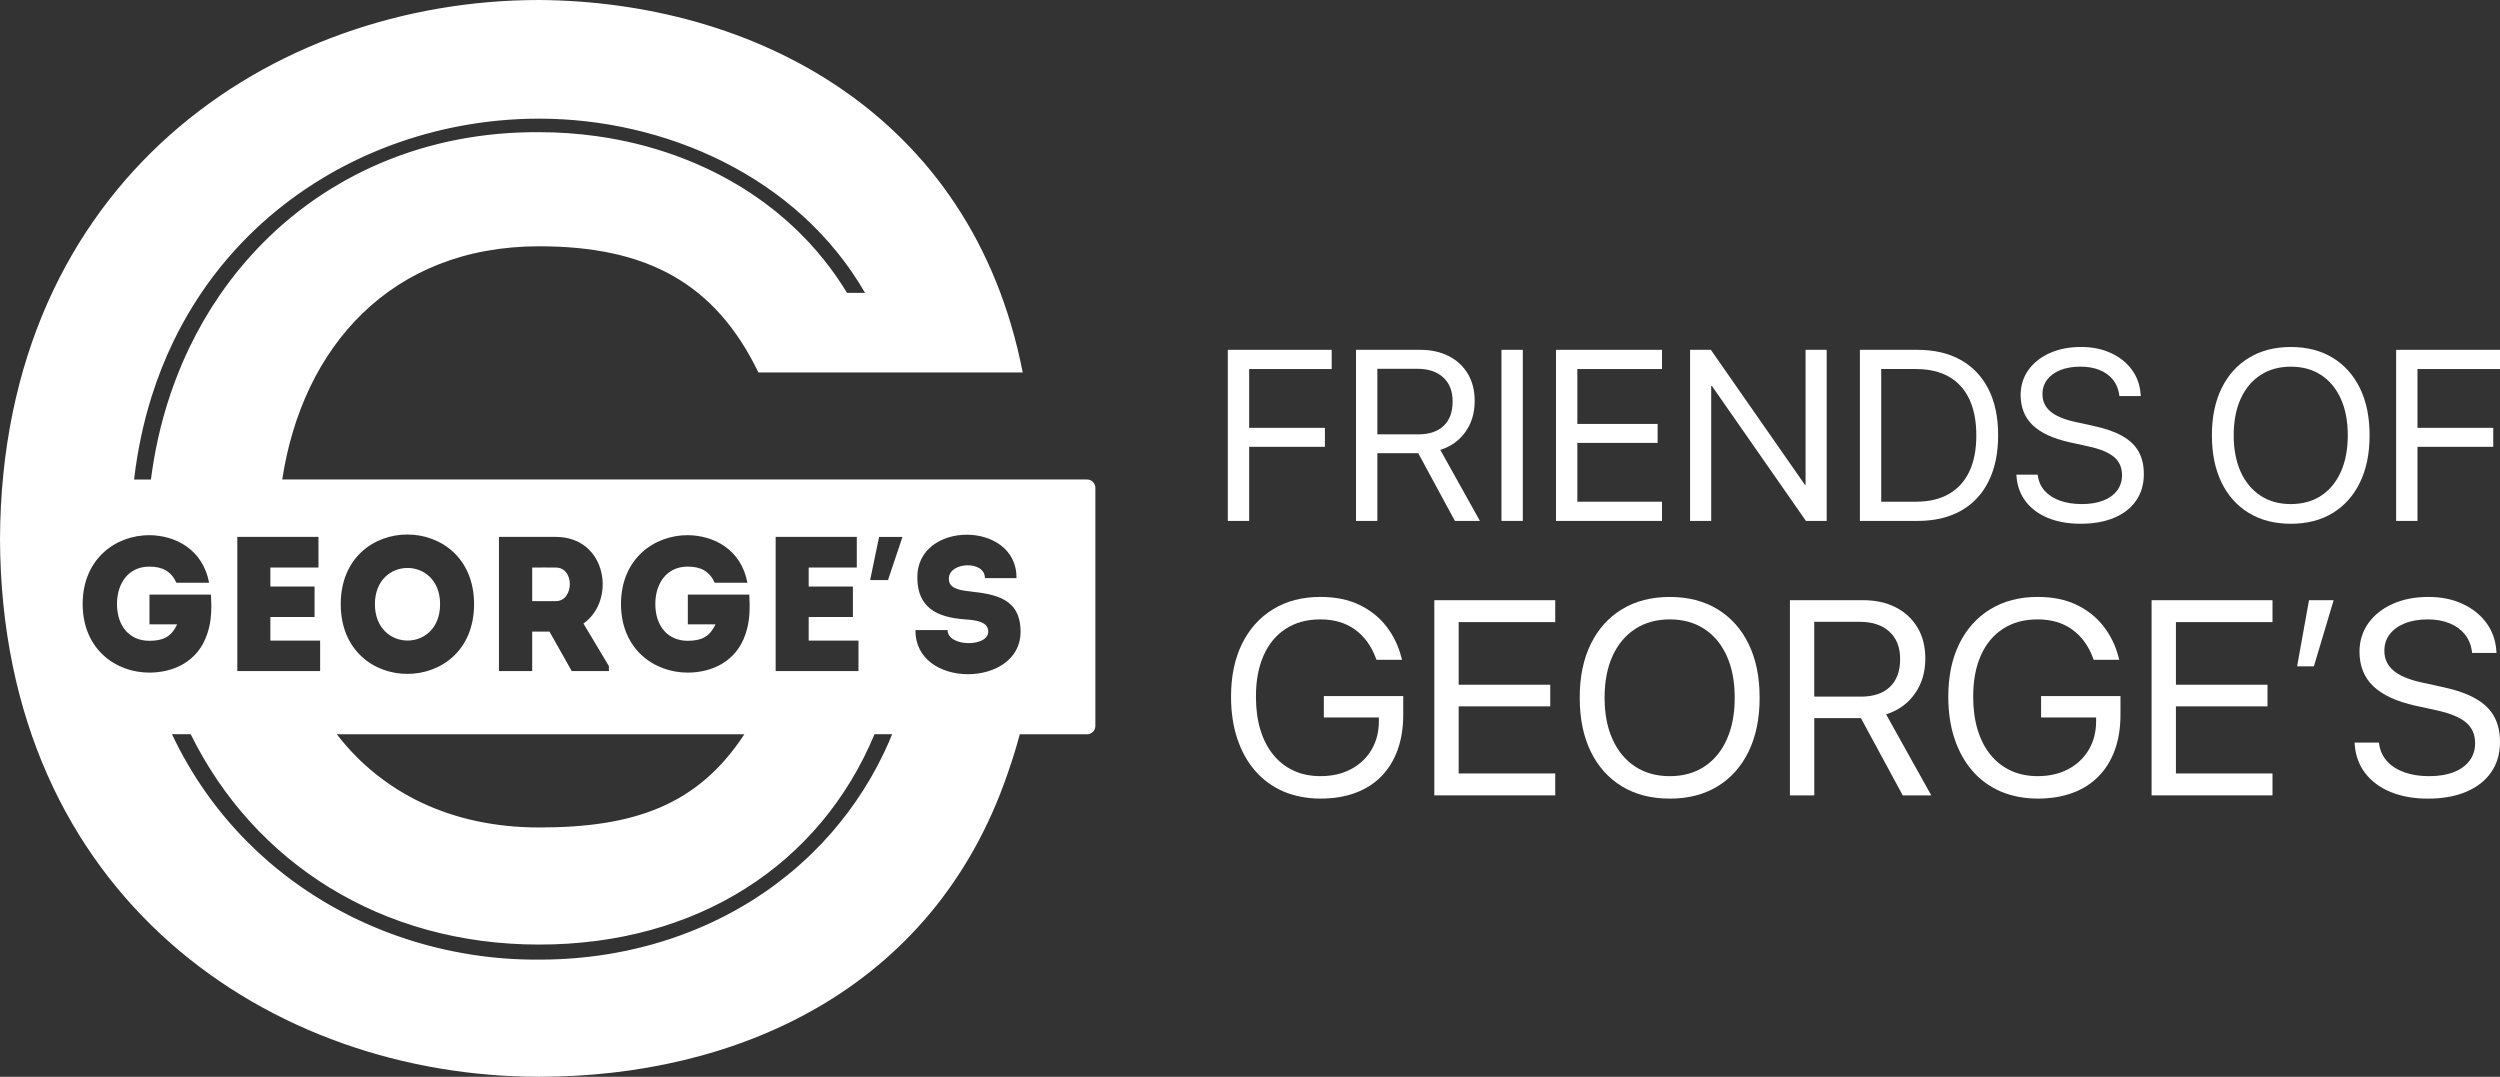 <?xml version="1.0" encoding="UTF-8"?>
<svg id="Layer_2" data-name="Layer 2" xmlns="http://www.w3.org/2000/svg" viewBox="0 0 1804.83 777.36">
  <rect x="0" y="0" width="1804.83" height="777.36" fill="#333333" stroke="none"/>
  <defs>
    <style>
      .cls-1 {
        fill: none;
      }

      .cls-2 {
        fill: #fff;
      }
    </style>
  </defs>
  <g id="Layer_1-2" data-name="Layer 1">
    <g>
      <path class="cls-2" d="m886.4,252.55h74.98v13.87h-59.57v42.45h54.69v13.7h-54.69v53.5h-15.41v-123.51Z"/>
      <path class="cls-2" d="m978.93,252.55h46.31c7.93,0,14.85,1.53,20.76,4.58,5.91,3.05,10.49,7.33,13.74,12.84,3.25,5.51,4.88,11.97,4.88,19.39v.17c0,8.56-2.21,15.96-6.63,22.21s-10.48,10.6-18.19,13.05l28.59,51.27h-18.06l-26.45-48.87h-29.53v48.87h-15.41v-123.51Zm44.94,61.03c7.93,0,14.05-2.05,18.36-6.16,4.31-4.11,6.46-9.96,6.46-17.55v-.17c0-7.36-2.27-13.11-6.8-17.25-4.54-4.14-10.77-6.21-18.7-6.21h-28.84v47.33h29.53Z"/>
      <path class="cls-2" d="m1083.95,252.55h15.41v123.51h-15.41v-123.51Z"/>
      <path class="cls-2" d="m1123.33,252.55h76.52v13.87h-61.11v39.63h57.95v13.69h-57.95v42.46h61.11v13.87h-76.52v-123.51Z"/>
      <path class="cls-2" d="m1220.13,252.55h14.98l81.06,116.32-19.52-18.83h6.85v-97.49h15.24v123.51h-14.98l-81.06-116.32,19.52,18.83h-6.85v97.49h-15.24v-123.51Z"/>
      <path class="cls-2" d="m1342.7,252.55h41.51c12.21,0,22.65,2.44,31.33,7.32,8.67,4.88,15.33,11.9,19.99,21.06,4.65,9.16,6.98,20.21,6.98,33.17v.17c0,12.95-2.31,24.05-6.93,33.3s-11.27,16.31-19.94,21.18c-8.67,4.88-19.15,7.32-31.41,7.32h-41.51v-123.51Zm40.49,109.65c9.36,0,17.28-1.85,23.75-5.56,6.48-3.71,11.4-9.12,14.77-16.22,3.37-7.1,5.05-15.76,5.05-25.98v-.17c0-10.27-1.68-18.97-5.05-26.11-3.37-7.13-8.29-12.54-14.77-16.22-6.48-3.68-14.39-5.52-23.75-5.52h-25.08v95.78h25.08Z"/>
      <path class="cls-2" d="m1478.59,373.97c-6.76-2.77-12.13-6.72-16.09-11.86s-6.21-11.21-6.72-18.23l-.09-1.2h15.41l.17,1.2c.63,4.11,2.31,7.66,5.05,10.66,2.74,3,6.38,5.31,10.91,6.93s9.77,2.44,15.71,2.44,11.07-.84,15.41-2.53c4.34-1.68,7.69-4.09,10.06-7.23,2.37-3.14,3.55-6.82,3.55-11.04v-.09c0-5.42-1.88-9.76-5.65-13.01-3.77-3.25-9.9-5.82-18.4-7.7l-13.7-3c-12.04-2.68-20.96-6.8-26.75-12.37-5.79-5.56-8.69-12.85-8.69-21.87v-.09c.06-6.79,1.94-12.77,5.65-17.93,3.71-5.16,8.83-9.21,15.36-12.15,6.53-2.94,14.02-4.41,22.47-4.41s15.24,1.44,21.57,4.32c6.33,2.88,11.4,6.89,15.19,12.03,3.79,5.14,5.92,11.07,6.38,17.8l.09,1.28h-15.41l-.17-1.2c-.63-4.22-2.17-7.82-4.62-10.78-2.45-2.97-5.66-5.25-9.63-6.85-3.97-1.6-8.57-2.4-13.82-2.4s-10.27.83-14.38,2.48c-4.11,1.66-7.29,3.97-9.54,6.93-2.25,2.97-3.38,6.45-3.38,10.44v.09c0,5.02,1.91,9.16,5.74,12.41,3.82,3.25,9.76,5.76,17.8,7.53l13.69,3c8.44,1.83,15.31,4.25,20.59,7.28,5.28,3.03,9.16,6.78,11.64,11.26,2.48,4.48,3.72,9.86,3.72,16.13v.09c0,7.3-1.84,13.64-5.52,19-3.68,5.37-8.93,9.5-15.75,12.41-6.82,2.91-14.94,4.37-24.35,4.37-8.9,0-16.73-1.38-23.5-4.15Z"/>
      <path class="cls-2" d="m1623.5,370.33c-8.53-5.19-15.11-12.55-19.73-22.08-4.62-9.53-6.93-20.83-6.93-33.9v-.17c0-13.07,2.33-24.35,6.98-33.85,4.65-9.5,11.24-16.85,19.77-22.04,8.53-5.19,18.62-7.79,30.26-7.79s21.71,2.6,30.21,7.79c8.5,5.19,15.06,12.54,19.69,22.04s6.93,20.79,6.93,33.85v.17c0,13.07-2.31,24.37-6.93,33.9-4.62,9.53-11.17,16.89-19.64,22.08-8.47,5.19-18.56,7.79-30.26,7.79s-21.81-2.6-30.34-7.79Zm52.3-12.54c6.13-4.08,10.86-9.83,14.17-17.25,3.31-7.42,4.96-16.15,4.96-26.19v-.17c0-10.1-1.67-18.86-5.01-26.28-3.34-7.42-8.09-13.14-14.25-17.16s-13.44-6.03-21.83-6.03-15.68,2.01-21.87,6.03c-6.19,4.02-10.97,9.73-14.34,17.12-3.37,7.39-5.05,16.16-5.05,26.32v.17c0,10.1,1.68,18.86,5.05,26.28,3.37,7.42,8.13,13.15,14.29,17.2,6.16,4.05,13.47,6.08,21.91,6.08s15.82-2.04,21.96-6.12Z"/>
      <path class="cls-2" d="m1729.85,252.55h74.98v13.87h-59.57v42.45h54.69v13.7h-54.69v53.5h-15.41v-123.51Z"/>
    </g>
    <g>
      <path class="cls-2" d="m926.62,571.41c-7.94-3.42-14.73-8.35-20.36-14.79-5.63-6.44-9.96-14.19-12.99-23.24-3.03-9.05-4.54-19.17-4.54-30.37v-.1c0-14.71,2.65-27.44,7.96-38.18,5.3-10.74,12.79-19.06,22.46-24.95,9.67-5.89,21.04-8.84,34.13-8.84,10.81,0,20.16,1.9,28.07,5.71,7.91,3.81,14.4,8.98,19.48,15.53,5.08,6.54,8.69,13.98,10.84,22.31l.49,1.86h-18.46l-.39-1.07c-3.26-8.92-8.27-15.83-15.04-20.75-6.77-4.91-15.1-7.37-25-7.37s-17.93,2.23-24.9,6.69c-6.97,4.46-12.32,10.85-16.06,19.19-3.74,8.33-5.61,18.29-5.61,29.88v.1c0,8.85,1.07,16.81,3.22,23.87,2.15,7.06,5.26,13.08,9.33,18.06,4.07,4.98,8.97,8.79,14.7,11.42,5.73,2.64,12.17,3.95,19.33,3.95,8.33,0,15.67-1.67,22.02-5.03,6.35-3.35,11.29-8.02,14.84-14.01,3.55-5.99,5.32-12.92,5.32-20.8v-2.54h-39.74v-15.43h57.32v13.38c0,9.51-1.35,18-4.05,25.49-2.7,7.49-6.62,13.85-11.77,19.09-5.14,5.24-11.41,9.23-18.8,11.96-7.39,2.73-15.77,4.1-25.14,4.1s-18.71-1.71-26.66-5.13Z"/>
      <path class="cls-2" d="m1035.49,433.3h87.29v15.82h-69.72v45.21h66.11v15.62h-66.11v48.43h69.72v15.82h-87.29v-140.9Z"/>
      <path class="cls-2" d="m1170.87,567.66c-9.73-5.92-17.23-14.32-22.51-25.19-5.27-10.87-7.91-23.76-7.91-38.67v-.2c0-14.91,2.65-27.78,7.96-38.62,5.3-10.84,12.82-19.22,22.56-25.14,9.73-5.92,21.24-8.88,34.52-8.88s24.77,2.96,34.47,8.88c9.7,5.92,17.19,14.31,22.46,25.14,5.27,10.84,7.91,23.71,7.91,38.62v.2c0,14.91-2.64,27.8-7.91,38.67-5.27,10.87-12.74,19.27-22.41,25.19-9.67,5.92-21.17,8.89-34.52,8.89s-24.88-2.96-34.61-8.89Zm59.66-14.3c7-4.65,12.38-11.21,16.16-19.68,3.77-8.46,5.66-18.42,5.66-29.88v-.2c0-11.52-1.9-21.51-5.71-29.98-3.81-8.46-9.23-14.99-16.26-19.58-7.03-4.59-15.33-6.88-24.9-6.88s-17.89,2.29-24.95,6.88c-7.06,4.59-12.52,11.1-16.36,19.53-3.84,8.43-5.76,18.44-5.76,30.03v.2c0,11.52,1.92,21.52,5.76,29.98,3.84,8.46,9.28,15,16.31,19.63,7.03,4.62,15.36,6.93,25,6.93s18.05-2.33,25.05-6.98Z"/>
      <path class="cls-2" d="m1292.2,433.3h52.83c9.05,0,16.94,1.74,23.68,5.22,6.74,3.48,11.96,8.37,15.67,14.65,3.71,6.28,5.57,13.65,5.57,22.12v.19c0,9.76-2.52,18.21-7.57,25.34-5.05,7.13-11.96,12.09-20.75,14.89l32.61,58.49h-20.6l-30.17-55.75h-33.69v55.75h-17.58v-140.9Zm51.26,69.62c9.05,0,16.03-2.34,20.94-7.03,4.92-4.69,7.37-11.36,7.37-20.02v-.19c0-8.4-2.59-14.96-7.76-19.68-5.17-4.72-12.29-7.08-21.34-7.08h-32.91v54h33.69Z"/>
      <path class="cls-2" d="m1444.42,571.41c-7.94-3.42-14.73-8.35-20.36-14.79-5.63-6.44-9.96-14.19-12.99-23.24-3.03-9.05-4.54-19.17-4.54-30.37v-.1c0-14.71,2.65-27.44,7.96-38.18,5.3-10.74,12.79-19.06,22.46-24.95,9.67-5.89,21.04-8.84,34.13-8.84,10.81,0,20.16,1.9,28.07,5.71,7.91,3.81,14.4,8.98,19.48,15.53,5.08,6.54,8.69,13.98,10.84,22.31l.49,1.86h-18.46l-.39-1.07c-3.26-8.92-8.27-15.83-15.04-20.75-6.77-4.91-15.1-7.37-25-7.37s-17.93,2.23-24.9,6.69c-6.97,4.46-12.32,10.85-16.06,19.19-3.74,8.33-5.61,18.29-5.61,29.88v.1c0,8.85,1.07,16.81,3.22,23.87,2.15,7.06,5.26,13.08,9.33,18.06,4.07,4.98,8.97,8.79,14.7,11.42,5.73,2.64,12.17,3.95,19.33,3.95,8.33,0,15.67-1.67,22.02-5.03,6.35-3.35,11.29-8.02,14.84-14.01,3.55-5.99,5.32-12.92,5.32-20.8v-2.54h-39.74v-15.43h57.32v13.38c0,9.51-1.35,18-4.05,25.49-2.7,7.49-6.62,13.85-11.77,19.09-5.14,5.24-11.41,9.23-18.8,11.96-7.39,2.73-15.77,4.1-25.14,4.1s-18.71-1.71-26.66-5.13Z"/>
      <path class="cls-2" d="m1553.3,433.3h87.29v15.82h-69.72v45.21h66.11v15.62h-66.11v48.43h69.72v15.82h-87.29v-140.9Z"/>
      <path class="cls-2" d="m1666.96,433.3h17.77l-14.26,47.75h-12.11l8.59-47.75Z"/>
      <path class="cls-2" d="m1725.98,571.81c-7.71-3.16-13.83-7.67-18.36-13.52-4.53-5.86-7.08-12.79-7.67-20.8l-.1-1.37h17.58l.2,1.37c.72,4.69,2.64,8.74,5.76,12.16,3.12,3.42,7.27,6.05,12.45,7.91,5.17,1.86,11.15,2.78,17.92,2.78s12.63-.96,17.58-2.88c4.95-1.92,8.77-4.67,11.47-8.25,2.7-3.58,4.05-7.78,4.05-12.6v-.1c0-6.18-2.15-11.13-6.44-14.84-4.3-3.71-11.29-6.64-20.99-8.79l-15.62-3.42c-13.74-3.06-23.91-7.76-30.51-14.11-6.61-6.35-9.91-14.66-9.91-24.95v-.1c.06-7.75,2.21-14.56,6.44-20.46,4.23-5.89,10.07-10.51,17.53-13.87,7.45-3.35,16-5.03,25.63-5.03s17.38,1.64,24.61,4.93c7.23,3.29,13,7.86,17.33,13.72,4.33,5.86,6.75,12.63,7.27,20.31l.1,1.47h-17.58l-.2-1.37c-.72-4.82-2.47-8.92-5.27-12.3-2.8-3.38-6.46-5.99-10.98-7.81-4.53-1.82-9.78-2.73-15.77-2.73s-11.72.94-16.4,2.83c-4.69,1.89-8.32,4.52-10.89,7.91-2.57,3.39-3.86,7.36-3.86,11.91v.1c0,5.73,2.18,10.45,6.54,14.16,4.36,3.71,11.13,6.58,20.31,8.59l15.62,3.42c9.63,2.08,17.46,4.85,23.48,8.3,6.02,3.45,10.45,7.73,13.28,12.84,2.83,5.11,4.25,11.25,4.25,18.41v.1c0,8.33-2.1,15.56-6.3,21.68-4.2,6.12-10.19,10.84-17.97,14.16-7.78,3.32-17.04,4.98-27.78,4.98-10.16,0-19.09-1.58-26.8-4.74Z"/>
    </g>
    <g>
      <path class="cls-2" d="m317.72,436.18c0-34.87-47.06-34.87-47.06,0s47.06,35.15,47.06,0Z"/>
      <path class="cls-2" d="m784.79,346.16H203.76c14.53-95.65,78.51-168.36,185.46-168.36,76.98,0,126.85,26.02,158.29,91.07h190.82C701.46,80.23,542.09,1.08,389.22,0,196.24,0,1.08,130.1,0,389.22c1.08,259.12,196.24,388.14,389.22,388.14,139.86,0,284.05-60.71,338.26-219.01,3.33-9.43,6.22-18.85,8.74-28.26h48.56c3.31,0,6-2.69,6-6v-171.93c0-3.31-2.69-6-6-6Zm-224.83,41.44h58.59v22.14h-34.72v13.7h31.91v22h-31.91v17.02h35.93v22h-59.79v-96.87Zm-63.54-1.25c18.9.14,38.61,10.24,43.17,34.32h-23.59c-3.89-8.3-10.05-11.62-19.57-11.62-15.15,0-23.33,12.18-23.33,26.98,0,16.05,9.12,26.57,23.33,26.57,9.65,0,15.82-2.63,20.11-11.9h-19.98v-21.45h44.38c.54,9.69.54,18.96-2.68,28.37-6.7,20.2-24.53,27.95-41.83,27.95-23.86,0-48-16.47-48.13-49.54.13-33.07,24.27-49.68,48.13-49.68Zm-136.21,1.25h41.16c36.87.14,43.57,45.94,19.84,62.55l18.37,30.72v3.6h-26.81l-16.09-28.51h-12.47v28.51h-24v-96.87Zm-17.96,48.57c0,67.12-96.26,67.12-96.26,0s96.26-66.98,96.26,0Zm195.13,93.92c-33.8,51.73-80.34,67.29-148.16,67.29-62.72,0-113.17-24.55-146.06-67.29h294.22Zm-307.47-142.49v22.14h-34.72v13.7h31.91v22h-31.91v17.02h35.93v22h-59.79v-96.87h58.59Zm-132.21-48.52c.05-.35.09-.7.14-1.05.31-2.19.64-4.35.99-6.51.08-.5.16-.99.24-1.49.34-2.07.71-4.13,1.09-6.18.1-.56.2-1.12.31-1.67.38-2.01.78-4,1.2-5.99.12-.57.24-1.15.36-1.72.42-1.97.86-3.93,1.32-5.88.13-.55.26-1.1.39-1.65.47-1.97.96-3.92,1.46-5.86.13-.49.26-.98.39-1.47.53-1.99,1.07-3.98,1.64-5.95.11-.38.22-.75.33-1.12.6-2.07,1.22-4.14,1.86-6.18.05-.15.1-.31.15-.46,4.34-13.73,9.53-26.79,15.5-39.16.09-.2.19-.4.28-.59.87-1.8,1.76-3.57,2.67-5.34.19-.37.37-.74.56-1.11.86-1.67,1.74-3.32,2.64-4.97.24-.45.48-.89.73-1.34.87-1.59,1.76-3.16,2.66-4.73.28-.48.55-.96.83-1.44.89-1.54,1.8-3.06,2.72-4.57.29-.48.59-.96.88-1.44.93-1.5,1.86-3,2.82-4.48.29-.46.59-.91.89-1.36.97-1.5,1.96-2.98,2.95-4.45.27-.4.55-.79.82-1.19,1.04-1.51,2.09-3.02,3.15-4.51.21-.29.42-.57.63-.86,1.15-1.59,2.3-3.17,3.48-4.72.03-.04.06-.07.08-.11,6.51-8.61,13.45-16.73,20.78-24.39.28-.3.56-.6.85-.89,1.17-1.21,2.36-2.4,3.55-3.59.42-.42.83-.84,1.25-1.25,1.13-1.11,2.27-2.21,3.41-3.3.49-.47.99-.94,1.48-1.41,1.11-1.04,2.23-2.07,3.36-3.09.54-.49,1.09-.99,1.64-1.48,1.11-.99,2.22-1.97,3.34-2.94.58-.5,1.15-.99,1.73-1.49,1.12-.95,2.24-1.89,3.37-2.82.59-.49,1.19-.98,1.79-1.46,1.13-.92,2.27-1.83,3.41-2.73.6-.47,1.21-.94,1.81-1.41,1.16-.9,2.32-1.79,3.49-2.66.59-.44,1.18-.87,1.78-1.31,1.2-.89,2.41-1.77,3.62-2.64.53-.38,1.07-.75,1.61-1.13,1.29-.9,2.58-1.81,3.88-2.69.3-.2.61-.4.91-.6,4.63-3.11,9.34-6.08,14.13-8.91.51-.3,1.01-.61,1.51-.9,1.2-.7,2.42-1.38,3.63-2.06.73-.41,1.46-.83,2.2-1.24,1.14-.63,2.29-1.24,3.43-1.85.82-.44,1.64-.88,2.47-1.31,1.11-.58,2.23-1.15,3.34-1.71.87-.44,1.75-.89,2.62-1.32,1.1-.54,2.2-1.07,3.3-1.6.91-.44,1.82-.87,2.74-1.3,1.09-.51,2.17-1,3.26-1.5.94-.43,1.89-.85,2.84-1.26,1.08-.47,2.16-.94,3.24-1.4.97-.41,1.95-.82,2.92-1.22,1.07-.44,2.14-.88,3.22-1.31,1-.4,2-.79,3.01-1.18,1.06-.41,2.12-.82,3.19-1.22,1.03-.39,2.07-.76,3.11-1.13,1.05-.38,2.09-.76,3.14-1.12,1.08-.38,2.17-.74,3.25-1.1,1.02-.34,2.03-.69,3.05-1.02,1.18-.38,2.37-.75,3.56-1.11.93-.29,1.86-.59,2.79-.87,2.08-.62,4.17-1.23,6.26-1.81.74-.21,1.49-.39,2.23-.59,1.41-.38,2.81-.76,4.22-1.12.91-.23,1.83-.44,2.74-.67,1.25-.3,2.5-.61,3.75-.9.96-.22,1.92-.43,2.89-.64,1.21-.27,2.42-.53,3.63-.79.98-.2,1.97-.4,2.96-.59,1.2-.24,2.39-.47,3.59-.69,1-.18,2-.36,3-.53,1.2-.21,2.39-.41,3.59-.61,1-.16,2-.32,3.01-.47,1.2-.18,2.41-.36,3.61-.53,1-.14,2-.28,3-.41,1.22-.16,2.43-.31,3.65-.45.99-.12,1.98-.23,2.98-.34,1.24-.13,2.47-.26,3.71-.38.98-.09,1.95-.19,2.93-.27,1.27-.11,2.53-.21,3.8-.3.95-.07,1.9-.15,2.84-.21,1.33-.09,2.65-.15,3.98-.22.89-.05,1.78-.1,2.68-.14,1.47-.06,2.94-.11,4.41-.15.75-.02,1.49-.05,2.24-.07,2.2-.05,4.39-.07,6.59-.07.02,0,.05,0,.07,0,89.99,0,186.48,41.2,235.27,125.77h-13.01c-5.1-8.42-10.68-16.38-16.69-23.89-3.43-4.29-7.01-8.43-10.71-12.43-1.85-2-3.74-3.96-5.66-5.88-2.88-2.88-5.82-5.68-8.84-8.4-1-.91-2.02-1.8-3.04-2.69-2.04-1.77-4.11-3.51-6.2-5.21-1.05-.85-2.1-1.69-3.17-2.52-6.37-4.98-13-9.63-19.83-13.94-1.14-.72-2.29-1.43-3.44-2.13-4.61-2.8-9.31-5.45-14.09-7.94-3.59-1.87-7.23-3.66-10.91-5.37-4.91-2.27-9.89-4.39-14.95-6.36-17.69-6.9-36.23-11.95-55.2-15.14-2.71-.46-5.43-.87-8.16-1.25-13.64-1.9-27.48-2.85-41.37-2.85-2.47-.02-4.92,0-7.37.04-.81.01-1.61.05-2.42.07-1.63.04-3.27.08-4.89.15-.96.04-1.91.09-2.87.14-1.46.07-2.92.15-4.38.24-1.01.07-2.02.14-3.03.22-1.39.1-2.78.21-4.16.33-1.03.09-2.06.19-3.08.29-1.35.13-2.7.27-4.04.43-1.03.12-2.07.24-3.1.37-1.33.16-2.65.34-3.97.52-1.03.14-2.05.28-3.07.44-1.32.2-2.63.4-3.95.62-1,.16-2.01.32-3.01.5-1.33.23-2.66.48-3.98.73-.96.18-1.93.36-2.89.55-1.38.27-2.76.57-4.13.86-.89.19-1.78.37-2.66.57-1.6.36-3.2.74-4.79,1.13-.64.16-1.29.3-1.92.46-2.19.55-4.37,1.12-6.54,1.72-.78.22-1.56.45-2.34.67-1.4.4-2.8.8-4.19,1.22-.95.29-1.88.59-2.82.89-1.21.38-2.43.76-3.63,1.16-.99.33-1.98.67-2.96,1.01-1.14.39-2.28.78-3.4,1.18-1.01.36-2.02.74-3.03,1.11-1.09.4-2.18.81-3.26,1.23-1.02.39-2.04.79-3.05,1.2-1.05.42-2.1.85-3.15,1.28-1.02.42-2.04.85-3.06,1.29-1.02.44-2.03.88-3.04,1.33-1.02.45-2.05.91-3.06,1.37-.99.45-1.97.92-2.95,1.38-1.02.48-2.05.97-3.06,1.46-.95.46-1.89.94-2.83,1.42-1.03.52-2.07,1.03-3.09,1.57-.88.46-1.76.93-2.63,1.4-1.07.57-2.14,1.13-3.19,1.71-.49.27-.97.55-1.46.83-2.57,1.44-5.12,2.93-7.64,4.45-.63.38-1.27.75-1.9,1.14-1.13.7-2.24,1.41-3.36,2.12-.71.45-1.43.9-2.14,1.36-1.09.71-2.18,1.44-3.26,2.17-.71.48-1.43.95-2.13,1.44-1.08.74-2.14,1.49-3.21,2.25-.7.49-1.39.98-2.08,1.48-1.07.77-2.12,1.55-3.18,2.34-.67.5-1.33,1-1.99,1.5-1.07.81-2.12,1.63-3.18,2.45-.63.49-1.25.99-1.87,1.48-1.07.86-2.14,1.72-3.2,2.59-.57.47-1.13.95-1.7,1.42-1.1.92-2.19,1.84-3.27,2.78-.48.41-.95.84-1.43,1.25-1.15,1.01-2.3,2.03-3.44,3.06-.3.27-.59.55-.88.82-5.83,5.35-11.43,10.96-16.77,16.82-.02.03-.05.05-.07.08-1.22,1.34-2.42,2.69-3.61,4.05-.22.25-.45.51-.67.76-1.12,1.29-2.22,2.59-3.32,3.9-.28.33-.56.67-.84,1-1.07,1.29-2.12,2.58-3.16,3.89-.29.36-.58.73-.87,1.09-1.04,1.31-2.06,2.64-3.08,3.97-.27.35-.54.71-.81,1.07-1.03,1.37-2.05,2.74-3.05,4.13-.22.31-.44.62-.66.92-1.04,1.45-2.08,2.92-3.1,4.39-.14.2-.27.39-.4.59-8.19,11.95-15.52,24.63-21.91,37.96,0,.01-.01.02-.02.04-.89,1.85-1.75,3.71-2.6,5.59-.05.12-.11.24-.17.36-.83,1.83-1.64,3.68-2.43,5.53-.06.15-.13.3-.19.45-.79,1.86-1.57,3.74-2.32,5.62-.04.11-.09.22-.13.33-7.99,19.97-13.97,41.19-17.74,63.41-.01.06-.02.12-.03.18-.37,2.18-.71,4.36-1.04,6.56-.01.07-.02.14-.03.2-.33,2.22-.63,4.44-.92,6.67,0,0,0,0,0,0h-12.17c.28-2.38.59-4.74.91-7.08Zm-38.04,96.96c.13-33.07,24.27-49.68,48.13-49.68,18.9.14,38.61,10.24,43.17,34.32h-23.6c-3.89-8.3-10.05-11.62-19.57-11.62-15.15,0-23.33,12.18-23.33,26.98,0,16.05,9.12,26.57,23.33,26.57,9.65,0,15.82-2.63,20.11-11.9h-19.98v-21.45h44.38c.54,9.69.54,18.96-2.68,28.37-6.7,20.2-24.53,27.95-41.83,27.95-23.86,0-48-16.47-48.13-49.54Zm582.52,98.62c-.03.07-.06.15-.1.22-2.63,6.07-5.48,12-8.53,17.78-.04.08-.09.17-.13.25-3.04,5.75-6.29,11.35-9.73,16.81-.08.12-.15.24-.23.36-3.42,5.39-7.02,10.64-10.81,15.73-.13.17-.25.34-.38.51-3.75,5.01-7.67,9.87-11.76,14.58-.2.23-.4.46-.6.69-4.04,4.61-8.24,9.06-12.59,13.36-.3.29-.59.58-.89.87-.98.96-1.97,1.92-2.97,2.86-.18.17-.36.33-.53.5-2.14,2.02-4.32,4-6.53,5.95-.09.08-.18.16-.27.24-.99.87-1.99,1.72-2.99,2.57-.41.35-.82.7-1.23,1.04-.97.82-1.95,1.63-2.94,2.43-.38.31-.76.61-1.14.91-2.01,1.62-4.05,3.21-6.12,4.77-.25.19-.51.39-.76.58-.96.72-1.94,1.44-2.91,2.15-.55.4-1.1.8-1.65,1.2-.95.68-1.9,1.35-2.85,2.02-.57.4-1.15.79-1.73,1.19-1.75,1.2-3.51,2.37-5.29,3.53-.56.37-1.12.74-1.69,1.1-.92.59-1.84,1.16-2.77,1.74-.7.44-1.4.87-2.11,1.3-.91.55-1.82,1.1-2.74,1.65-.76.45-1.53.9-2.29,1.34-1.12.65-2.25,1.3-3.38,1.93-1.23.69-2.47,1.38-3.71,2.05-.85.46-1.71.91-2.57,1.36-.86.45-1.73.91-2.6,1.35-.86.44-1.73.88-2.6,1.31-.93.47-1.87.92-2.82,1.38-.8.39-1.6.78-2.4,1.16-1.6.76-3.21,1.5-4.83,2.22-.77.35-1.55.68-2.32,1.02-1.04.45-2.07.9-3.12,1.34-.82.35-1.64.69-2.46,1.02-1.09.45-2.18.89-3.28,1.32-.74.29-1.47.59-2.21.88-1.72.67-3.45,1.32-5.2,1.95-.67.24-1.35.48-2.02.72-1.22.43-2.44.86-3.66,1.28-.77.26-1.53.52-2.3.77-1.23.41-2.47.8-3.71,1.19-.68.21-1.36.43-2.05.64-1.84.56-3.68,1.11-5.54,1.64-.56.16-1.13.31-1.69.47-1.4.39-2.8.77-4.21,1.14-.72.19-1.45.38-2.18.56-1.35.34-2.7.67-4.05,1-.65.16-1.3.31-1.95.46-1.94.45-3.88.88-5.83,1.29-.44.09-.89.18-1.34.27-1.58.32-3.17.64-4.76.94-.69.13-1.38.25-2.07.38-1.44.26-2.89.51-4.35.75-.63.1-1.26.21-1.89.31-2.02.32-4.06.63-6.1.91-.31.04-.62.08-.94.12-1.77.24-3.54.46-5.32.67-.67.08-1.33.15-2,.22-1.52.17-3.04.32-4.57.47-.63.06-1.26.12-1.89.18-2.1.19-4.2.36-6.31.5-.17.01-.33.02-.5.03-1.96.13-3.93.24-5.9.33-.65.03-1.31.06-1.96.08-1.57.06-3.14.12-4.72.16-.64.02-1.29.04-1.93.05-2.15.04-4.31.07-6.48.07-2.06.02-4.12,0-6.19-.03-.59,0-1.18-.02-1.78-.03-1.59-.03-3.18-.07-4.77-.13-.53-.02-1.07-.03-1.6-.05-2.04-.08-4.08-.18-6.12-.31-.4-.02-.8-.06-1.19-.08-1.68-.11-3.35-.23-5.03-.37-.63-.05-1.26-.1-1.88-.16-1.65-.14-3.3-.3-4.94-.47-.43-.04-.86-.08-1.29-.13-2.01-.22-4.01-.46-6.01-.72-.58-.08-1.17-.16-1.75-.24-1.5-.2-2.99-.41-4.48-.64-.66-.1-1.31-.2-1.97-.3-1.83-.29-3.65-.59-5.47-.91-.34-.06-.68-.12-1.01-.18-1.82-.33-3.64-.67-5.46-1.03-.7-.14-1.4-.28-2.1-.43-1.38-.28-2.76-.58-4.14-.88-.68-.15-1.35-.29-2.03-.45-1.89-.43-3.78-.88-5.67-1.34-.61-.15-1.22-.31-1.83-.47-1.37-.35-2.73-.7-4.09-1.07-.79-.21-1.58-.43-2.37-.65-1.29-.36-2.57-.73-3.86-1.1-.69-.2-1.39-.4-2.08-.61-1.79-.54-3.58-1.1-5.36-1.67-.81-.26-1.62-.53-2.43-.8-1.12-.37-2.25-.75-3.37-1.13-.87-.3-1.73-.6-2.6-.9-1.21-.43-2.41-.87-3.61-1.31-1.23-.45-2.46-.92-3.69-1.39-1.15-.44-2.3-.89-3.45-1.34-.94-.37-1.87-.75-2.8-1.14-.94-.38-1.87-.77-2.8-1.17-.95-.4-1.9-.8-2.84-1.21-1.13-.49-2.26-1-3.38-1.5-1.45-.65-2.9-1.32-4.34-1.99-.81-.38-1.63-.76-2.44-1.15-1.03-.5-2.06-1-3.08-1.5-.74-.37-1.48-.74-2.21-1.11-2.14-1.08-4.28-2.2-6.4-3.33-.38-.2-.76-.4-1.14-.61-1.1-.6-2.2-1.21-3.3-1.83-.62-.34-1.23-.69-1.84-1.04-1.11-.63-2.22-1.27-3.33-1.92-.46-.27-.93-.55-1.39-.83-2.26-1.34-4.49-2.72-6.72-4.12-.33-.21-.66-.41-.99-.62-1.17-.75-2.33-1.5-3.49-2.27-.44-.29-.88-.58-1.32-.87-3.79-2.53-7.53-5.16-11.21-7.87-.27-.2-.53-.39-.8-.59-1.2-.9-2.4-1.8-3.59-2.72-.24-.18-.48-.37-.72-.56-3.76-2.91-7.45-5.93-11.08-9.05-.19-.16-.38-.33-.57-.49-5.05-4.37-9.96-8.93-14.71-13.69-.09-.09-.18-.18-.27-.28-21.86-21.91-40.49-47.95-54.66-77.94h13.52c45.65,92.59,137.39,151.85,251.49,151.85s202.89-57.57,242.18-151.85h12.7c-.63,1.53-1.27,3.05-1.92,4.56Zm-1.11-115.91h-12.87l6.44-31.14h16.89l-10.46,31.14Zm19.84,36.12h23.19c0,12.32,29.36,12.45,29.36,1.11,0-6.78-7.78-8.3-17.16-8.86-20.38-1.52-33.78-8.72-34.05-29.75-.8-41.79,72.13-41.79,71.59,0h-22.79c0-12.87-25.2-11.76-26.01-.28-.54,7.33,6.43,8.86,14.88,9.83,18.63,2.08,36.87,4.98,36.87,29.2,0,40.68-76.42,41.38-75.88-1.25Z"/>
      <path class="cls-2" d="m401.37,409.74c-5.63-.14-11.53,0-17.16,0v24.22h17.16c13,0,13.67-24.08,0-24.22Z"/>
    </g>
    <path class="cls-1" d="m464.03,422.83h188.65c-2.17,156.12-112.75,259.12-263.45,259.12-164.8,0-282.97-123.6-282.97-292.73S224.42,94.32,389.22,95.41c88.9,0,175.64,39.03,222.26,116.01h13.01c-48.79-84.57-145.28-125.77-235.27-125.77-147.45,0-294.9,106.25-294.9,303.57s147.45,304.65,294.9,303.57c153.95,0,275.38-110.59,275.38-269.96v-11.93h-200.57v11.93Z"/>
  </g>
</svg>